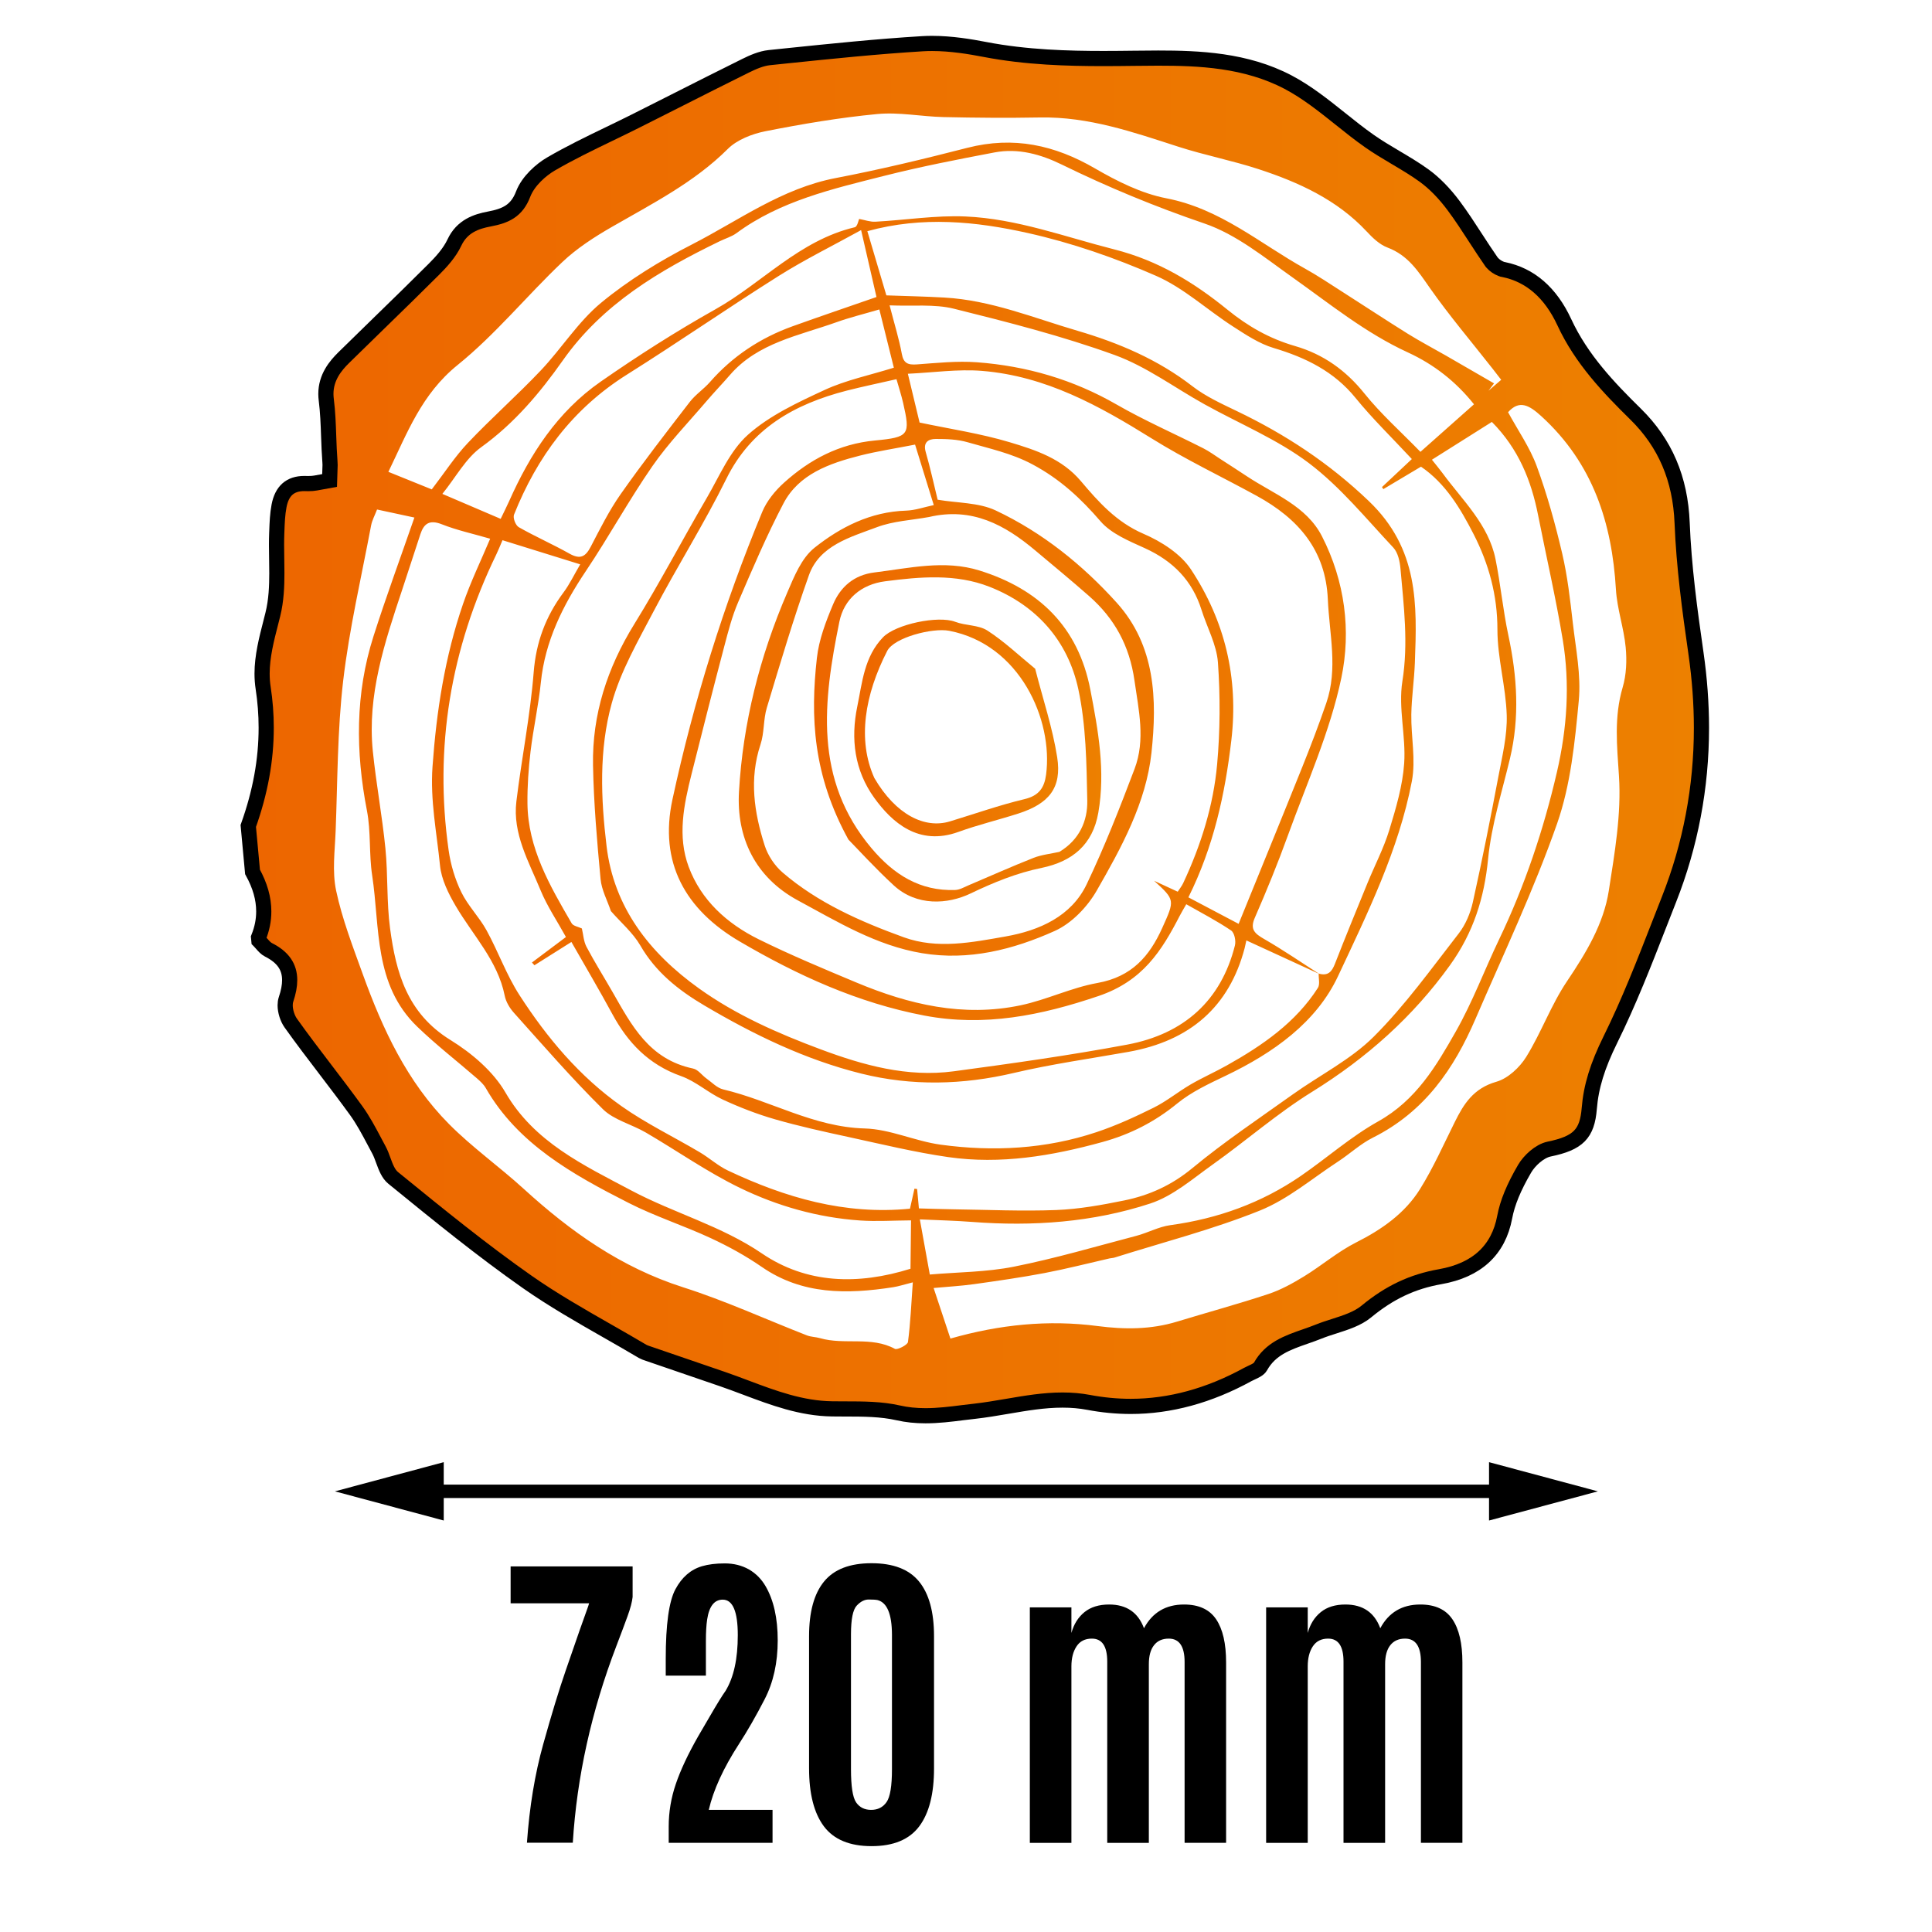 <?xml version="1.0" encoding="utf-8"?>
<!-- Generator: Adobe Illustrator 27.0.0, SVG Export Plug-In . SVG Version: 6.00 Build 0)  -->
<svg version="1.1" id="Слой_1" xmlns="http://www.w3.org/2000/svg" xmlns:xlink="http://www.w3.org/1999/xlink" x="0px" y="0px"
	 viewBox="0 0 75 75" style="enable-background:new 0 0 75 75;" xml:space="preserve">
<style type="text/css">
	.st0{fill:url(#SVGID_1_);}
	.st1{fill:url(#SVGID_00000017496180304570735950000016081676331132053657_);}
	.st2{fill:url(#SVGID_00000075854583051446055790000015400003972286985600_);}
	.st3{fill:none;stroke:#000000;stroke-width:0.589;stroke-miterlimit:10;}
	.st4{fill:none;}
	.st5{fill:none;stroke:#000000;stroke-width:0.52;stroke-miterlimit:10;}
	.st6{enable-background:new    ;}
</style>
<g>
	
		<linearGradient id="SVGID_1_" gradientUnits="userSpaceOnUse" x1="9.638" y1="46.678" x2="66.05" y2="46.678" gradientTransform="matrix(1 0 0 -1 0 75)">
		<stop  offset="0" style="stop-color:#ED6600"/>
		<stop  offset="1" style="stop-color:#ED8000"/>
	</linearGradient>
	<path class="st0" d="M9.638,32.064c0.625-1.749,0.86-3.524,0.577-5.362
		c-0.149-0.965,0.138-1.896,0.377-2.85c0.251-1.005,0.111-2.095,0.151-3.148
		c0.014-0.357,0.023-0.718,0.09-1.068c0.102-0.537,0.407-0.89,1.044-0.865
		c0.61,0.025,0.984-0.175,0.931-0.843c-0.063-0.802-0.042-1.612-0.142-2.408
		c-0.087-0.691,0.22-1.187,0.682-1.642c1.166-1.148,2.35-2.279,3.506-3.435
		c0.306-0.306,0.609-0.649,0.787-1.027c0.276-0.587,0.776-0.805,1.352-0.914
		c0.622-0.117,1.065-0.308,1.317-0.967c0.175-0.457,0.627-0.905,1.076-1.167
		c1.055-0.616,2.185-1.115,3.281-1.666c1.427-0.717,2.848-1.444,4.28-2.152
		c0.288-0.142,0.605-0.282,0.92-0.314c1.979-0.204,3.958-0.42,5.942-0.54
		c0.803-0.049,1.633,0.07,2.427,0.223c1.725,0.332,3.46,0.363,5.214,0.349
		c2.231-0.018,4.534-0.141,6.555,0.922c1.146,0.603,2.092,1.54,3.158,2.288
		c0.684,0.48,1.453,0.852,2.127,1.343c0.437,0.319,0.819,0.733,1.14,1.163
		c0.519,0.697,0.958,1.448,1.455,2.161c0.101,0.144,0.296,0.28,0.471,0.315
		c1.215,0.246,1.925,1.09,2.37,2.052c0.651,1.406,1.678,2.494,2.767,3.565
		c1.192,1.171,1.74,2.568,1.805,4.223c0.067,1.696,0.297,3.39,0.539,5.073
		c0.469,3.264,0.173,6.449-1.051,9.548c-0.72,1.825-1.401,3.671-2.272,5.432
		c-0.434,0.878-0.744,1.718-0.822,2.677c-0.087,1.067-0.501,1.358-1.558,1.577
		c-0.363,0.075-0.76,0.433-0.951,0.761c-0.342,0.586-0.652,1.229-0.775,1.88
		c-0.259,1.384-1.184,2.079-2.501,2.312c-1.118,0.198-2.017,0.65-2.875,1.357
		c-0.488,0.402-1.227,0.526-1.851,0.778c-0.826,0.334-1.767,0.483-2.254,1.355
		c-0.082,0.146-0.323,0.215-0.497,0.31c-1.932,1.062-3.976,1.497-6.184,1.08
		c-1.498-0.283-2.951,0.183-4.418,0.346c-0.992,0.11-1.943,0.29-2.96,0.06
		c-0.823-0.186-1.711-0.145-2.572-0.156c-1.53-0.021-2.856-0.675-4.24-1.152
		c-0.955-0.329-1.912-0.655-2.867-0.983c-0.082-0.028-0.169-0.051-0.242-0.095
		c-1.5-0.89-3.061-1.702-4.48-2.697c-1.801-1.262-3.505-2.654-5.206-4.039
		c-0.297-0.242-0.363-0.734-0.56-1.098c-0.279-0.515-0.538-1.048-0.881-1.522
		c-0.827-1.142-1.716-2.242-2.534-3.389c-0.172-0.241-0.275-0.65-0.186-0.916
		c0.281-0.838,0.194-1.488-0.678-1.929c-0.149-0.075-0.251-0.235-0.374-0.355
		c-0.004-0.042-0.008-0.085-0.012-0.127c0.356-0.888,0.214-1.73-0.236-2.544
		C9.748,33.251,9.693,32.658,9.638,32.064z M23.715,35.368
		c-0.139-0.414-0.362-0.82-0.401-1.243c-0.137-1.47-0.266-2.944-0.293-4.419
		c-0.036-1.961,0.549-3.774,1.604-5.481c0.992-1.605,1.866-3.275,2.816-4.903
		c0.492-0.843,0.886-1.812,1.596-2.446c0.835-0.745,1.931-1.255,2.979-1.74
		c0.824-0.381,1.745-0.569,2.683-0.862c-0.185-0.742-0.364-1.462-0.563-2.261
		c-0.616,0.181-1.151,0.311-1.666,0.496c-1.46,0.522-3.054,0.8-4.129,2.042
		c-0.297,0.344-0.614,0.671-0.909,1.017c-0.712,0.836-1.486,1.634-2.106,2.528
		c-0.916,1.322-1.685,2.735-2.581,4.07c-0.897,1.338-1.586,2.725-1.749,4.325
		c-0.091,0.897-0.293,1.785-0.4,2.681c-0.08,0.669-0.127,1.347-0.12,2.019
		c0.017,1.735,0.871,3.197,1.717,4.653c0.061,0.104,0.26,0.134,0.395,0.199
		c0.057,0.238,0.067,0.498,0.178,0.709c0.317,0.6,0.68,1.177,1.018,1.767
		c0.734,1.281,1.413,2.605,3.123,2.962c0.193,0.04,0.34,0.259,0.516,0.385
		c0.212,0.151,0.411,0.368,0.652,0.425c1.85,0.437,3.5,1.46,5.495,1.516
		c0.991,0.028,1.955,0.494,2.952,0.63c2.037,0.277,4.071,0.17,6.037-0.485
		c0.766-0.255,1.507-0.595,2.228-0.953c0.505-0.251,0.946-0.616,1.435-0.901
		c0.453-0.264,0.939-0.478,1.397-0.735c1.39-0.778,2.681-1.67,3.54-3.012
		c0.09-0.14,0.025-0.369,0.032-0.557c0.364,0.106,0.513-0.076,0.631-0.379
		c0.409-1.049,0.837-2.092,1.264-3.135c0.282-0.688,0.632-1.356,0.847-2.061
		c0.259-0.846,0.517-1.717,0.577-2.587c0.072-1.057-0.235-2.149-0.07-3.184
		c0.237-1.48,0.055-2.913-0.073-4.363c-0.025-0.287-0.095-0.632-0.283-0.832
		c-1.057-1.124-2.045-2.346-3.274-3.276c-1.217-0.92-2.694-1.528-4.051-2.282
		c-1.164-0.645-2.253-1.466-3.495-1.916c-2.025-0.733-4.134-1.273-6.235-1.795
		c-0.758-0.188-1.596-0.092-2.495-0.13c0.192,0.744,0.369,1.307,0.474,1.882
		c0.066,0.361,0.228,0.436,0.585,0.41c0.775-0.056,1.561-0.14,2.33-0.083
		c1.935,0.144,3.745,0.675,5.419,1.638c1.086,0.625,2.247,1.132,3.369,1.701
		c0.232,0.118,0.443,0.274,0.662,0.416c0.347,0.224,0.695,0.448,1.039,0.676
		c1.044,0.691,2.303,1.144,2.907,2.325c0.892,1.745,1.135,3.665,0.752,5.496
		c-0.437,2.087-1.343,4.092-2.077,6.122c-0.389,1.077-0.824,2.14-1.283,3.192
		c-0.199,0.455,0.004,0.617,0.372,0.829c0.729,0.419,1.421,0.896,2.131,1.35
		c-0.933-0.429-1.865-0.857-2.83-1.301c-0.032,0.142-0.047,0.223-0.068,0.303
		c-0.598,2.263-2.108,3.595-4.509,4.023c-1.484,0.264-2.983,0.473-4.448,0.818
		c-1.986,0.468-3.962,0.513-5.915,0.028c-2.191-0.544-4.194-1.52-6.11-2.652
		c-1.009-0.596-1.887-1.3-2.476-2.323
		C24.57,36.209,24.101,35.811,23.715,35.368z M20.747,37.471
		c-0.032-0.035-0.065-0.071-0.097-0.106c0.448-0.336,0.896-0.672,1.32-0.99
		c-0.344-0.625-0.73-1.195-0.985-1.815c-0.456-1.109-1.092-2.194-0.939-3.45
		c0.203-1.672,0.539-3.333,0.671-5.008c0.092-1.164,0.461-2.168,1.159-3.104
		c0.24-0.323,0.413-0.691,0.648-1.09c-1.034-0.321-2.026-0.629-3.017-0.937
		c-0.102,0.237-0.164,0.394-0.238,0.547c-1.78,3.67-2.418,7.5-1.853,11.49
		c0.078,0.554,0.245,1.117,0.49,1.622c0.255,0.526,0.696,0.966,0.98,1.482
		c0.456,0.829,0.773,1.736,1.286,2.528c1.059,1.639,2.319,3.146,3.952,4.299
		c0.954,0.674,2.029,1.192,3.042,1.792c0.375,0.222,0.703,0.525,1.095,0.71
		c2.217,1.047,4.528,1.73,7.064,1.48c0.055-0.247,0.114-0.512,0.174-0.777
		c0.034,0.004,0.068,0.009,0.103,0.013c0.023,0.25,0.046,0.5,0.07,0.753
		c0.471,0.013,0.91,0.03,1.348,0.035c1.327,0.017,2.655,0.08,3.979,0.028
		c0.883-0.034,1.769-0.194,2.639-0.371c0.984-0.2,1.856-0.598,2.65-1.256
		c1.237-1.023,2.585-1.925,3.899-2.863c1.048-0.748,2.25-1.35,3.14-2.238
		c1.225-1.223,2.238-2.642,3.3-4.007c0.269-0.346,0.453-0.789,0.548-1.212
		c0.362-1.626,0.686-3.26,0.995-4.895c0.149-0.785,0.345-1.585,0.321-2.371
		c-0.034-1.11-0.362-2.213-0.361-3.321c0.001-1.328-0.333-2.549-0.924-3.702
		c-0.508-0.991-1.086-1.968-2.043-2.621c-0.521,0.311-0.991,0.591-1.462,0.872
		c-0.017-0.026-0.035-0.053-0.052-0.08c0.386-0.362,0.772-0.724,1.159-1.088
		c-0.769-0.828-1.528-1.563-2.186-2.373c-0.827-1.019-1.918-1.562-3.176-1.937
		c-0.567-0.169-1.085-0.517-1.585-0.839c-1.003-0.646-1.901-1.489-2.982-1.963
		c-1.591-0.698-3.271-1.281-4.977-1.662c-2.011-0.449-4.089-0.663-6.231-0.072
		c0.259,0.875,0.507,1.71,0.738,2.492c0.798,0.029,1.527,0.043,2.253,0.085
		c1.812,0.103,3.46,0.789,5.162,1.288c1.623,0.476,3.134,1.124,4.464,2.153
		c0.509,0.394,1.122,0.676,1.714,0.96c1.905,0.913,3.595,2.027,5.135,3.499
		c1.94,1.855,1.873,4.01,1.788,6.276c-0.025,0.67-0.127,1.339-0.138,2.009
		c-0.013,0.865,0.181,1.756,0.021,2.592c-0.508,2.659-1.717,5.117-2.863,7.561
		c-0.843,1.8-2.509,2.984-4.366,3.872c-0.653,0.312-1.332,0.628-1.879,1.076
		c-0.867,0.71-1.82,1.198-2.903,1.496c-1.964,0.541-3.956,0.877-5.988,0.585
		c-1.298-0.187-2.577-0.499-3.858-0.777c-0.961-0.208-1.924-0.419-2.865-0.69
		c-0.695-0.2-1.375-0.464-2.028-0.766c-0.563-0.261-1.041-0.706-1.619-0.911
		c-1.268-0.449-2.069-1.304-2.667-2.407c-0.503-0.928-1.042-1.838-1.59-2.8
		C21.651,36.905,21.199,37.188,20.747,37.471z M35.523,17.259
		c-0.795,0.156-1.474,0.258-2.135,0.426c-1.2,0.305-2.38,0.724-2.975,1.86
		c-0.652,1.245-1.203,2.54-1.757,3.829c-0.234,0.544-0.384,1.124-0.534,1.696
		c-0.436,1.654-0.858,3.312-1.274,4.971c-0.301,1.198-0.559,2.418-0.112,3.613
		c0.481,1.286,1.474,2.195,2.72,2.811c1.234,0.609,2.512,1.142,3.786,1.675
		c2.035,0.852,4.147,1.357,6.385,0.884c1.009-0.213,1.964-0.684,2.976-0.865
		c1.336-0.239,2.021-1.041,2.513-2.131c0.492-1.091,0.505-1.086-0.313-1.836
		c0.298,0.138,0.596,0.275,0.916,0.424c0.077-0.119,0.16-0.22,0.213-0.334
		c0.69-1.474,1.173-3.014,1.317-4.612c0.118-1.311,0.124-2.641,0.031-3.952
		c-0.05-0.694-0.424-1.363-0.639-2.047c-0.352-1.119-1.091-1.888-2.199-2.391
		c-0.613-0.278-1.305-0.563-1.716-1.039c-0.767-0.889-1.57-1.64-2.648-2.215
		c-0.812-0.433-1.665-0.61-2.513-0.857c-0.391-0.114-0.825-0.13-1.24-0.129
		c-0.295,0.001-0.495,0.138-0.39,0.503c0.181,0.627,0.319,1.267,0.464,1.856
		c0.761,0.13,1.594,0.106,2.252,0.416c1.825,0.86,3.377,2.118,4.696,3.578
		c1.511,1.672,1.575,3.764,1.353,5.828c-0.209,1.938-1.163,3.675-2.13,5.36
		c-0.358,0.623-0.965,1.261-1.622,1.557c-1.612,0.726-3.341,1.167-5.154,0.865
		c-1.78-0.297-3.284-1.221-4.813-2.045c-1.682-0.906-2.395-2.462-2.294-4.223
		c0.151-2.661,0.805-5.254,1.875-7.734c0.267-0.62,0.551-1.335,1.059-1.739
		c1.004-0.797,2.171-1.396,3.552-1.439c0.353-0.011,0.702-0.137,1.076-0.215
		C35.985,18.75,35.756,18.012,35.523,17.259z M34.801,14.72
		c-0.68,0.156-1.308,0.285-1.927,0.443c-2.05,0.526-3.719,1.482-4.678,3.425
		c-0.861,1.743-1.909,3.402-2.814,5.126c-0.612,1.166-1.29,2.341-1.634,3.585
		c-0.501,1.81-0.423,3.701-0.201,5.551c0.283,2.361,1.65,4.135,3.592,5.524
		c1.435,1.027,3.057,1.741,4.722,2.362c1.654,0.617,3.357,1.093,5.165,0.851
		c2.25-0.302,4.5-0.618,6.729-1.035c2.22-0.415,3.649-1.723,4.184-3.847
		c0.045-0.18-0.016-0.494-0.148-0.584c-0.547-0.37-1.141-0.677-1.74-1.019
		c-0.109,0.191-0.187,0.319-0.255,0.451c-0.7,1.356-1.433,2.529-3.152,3.112
		c-2.241,0.76-4.437,1.2-6.756,0.76c-2.589-0.491-4.947-1.573-7.168-2.874
		c-2.119-1.24-3.145-3.064-2.615-5.519c0.825-3.815,1.982-7.539,3.486-11.164
		c0.175-0.421,0.501-0.822,0.851-1.136c0.989-0.888,2.124-1.5,3.522-1.632
		c1.339-0.127,1.378-0.219,1.094-1.466C34.988,15.333,34.891,15.038,34.801,14.72
		z M58.543,16.002c0.386,0.711,0.846,1.368,1.112,2.092
		c0.405,1.104,0.72,2.244,0.988,3.387c0.208,0.886,0.31,1.798,0.414,2.703
		c0.115,1.004,0.325,2.025,0.231,3.018c-0.152,1.604-0.312,3.255-0.842,4.771
		c-0.903,2.577-2.084,5.069-3.171,7.588c-0.827,1.917-1.964,3.595-3.978,4.601
		c-0.486,0.243-0.892,0.628-1.35,0.927c-1.003,0.654-1.943,1.463-3.04,1.905
		c-1.825,0.734-3.753,1.229-5.639,1.824c-0.063,0.02-0.133,0.019-0.198,0.034
		c-0.839,0.191-1.674,0.406-2.519,0.567c-0.906,0.172-1.821,0.303-2.735,0.431
		c-0.514,0.072-1.034,0.1-1.573,0.15c0.212,0.638,0.428,1.288,0.652,1.963
		c1.916-0.547,3.804-0.736,5.713-0.486c1.049,0.137,2.071,0.138,3.089-0.173
		c1.18-0.36,2.372-0.683,3.542-1.071c0.486-0.161,0.948-0.417,1.385-0.685
		c0.686-0.42,1.304-0.955,2.019-1.316c1.012-0.509,1.901-1.14,2.48-2.069
		c0.518-0.831,0.916-1.73,1.351-2.606c0.349-0.703,0.724-1.309,1.616-1.564
		c0.452-0.129,0.907-0.56,1.159-0.967c0.585-0.946,0.962-2.013,1.582-2.934
		c0.742-1.103,1.421-2.224,1.622-3.513c0.229-1.474,0.491-2.98,0.395-4.448
		c-0.076-1.173-0.197-2.292,0.143-3.446c0.146-0.493,0.166-1.044,0.118-1.556
		c-0.072-0.754-0.334-1.492-0.379-2.245c-0.153-2.575-0.885-4.891-2.896-6.727
		C59.358,15.723,58.979,15.515,58.543,16.002z M58.276,14.744
		c-0.124-0.16-0.226-0.295-0.331-0.428c-0.818-1.042-1.679-2.056-2.438-3.137
		c-0.449-0.641-0.841-1.267-1.646-1.57c-0.313-0.118-0.585-0.385-0.817-0.634
		c-1.137-1.215-2.616-1.896-4.19-2.41C47.835,6.232,46.769,6.026,45.748,5.697
		c-1.752-0.565-3.484-1.173-5.383-1.137c-1.244,0.023-2.49,0.013-3.733-0.015
		c-0.86-0.019-1.729-0.199-2.576-0.118c-1.454,0.138-2.902,0.384-4.336,0.666
		c-0.521,0.103-1.111,0.333-1.467,0.689c-1.302,1.299-2.927,2.12-4.504,3.029
		c-0.68,0.392-1.358,0.83-1.918,1.361c-1.381,1.308-2.587,2.802-4.064,3.995
		c-1.404,1.134-1.954,2.633-2.69,4.15c0.593,0.24,1.152,0.466,1.684,0.681
		c0.499-0.649,0.899-1.273,1.404-1.806c0.913-0.963,1.916-1.849,2.829-2.812
		c0.809-0.854,1.443-1.884,2.343-2.628c1.064-0.878,2.279-1.624,3.521-2.26
		c1.822-0.932,3.486-2.179,5.591-2.581c1.714-0.328,3.413-0.738,5.102-1.172
		c1.802-0.462,3.395-0.106,4.951,0.796c0.859,0.498,1.803,0.975,2.776,1.163
		c2.108,0.409,3.63,1.757,5.385,2.731c0.489,0.271,0.952,0.584,1.423,0.884
		c0.856,0.546,1.702,1.106,2.564,1.643c0.479,0.298,0.982,0.562,1.472,0.843
		c0.626,0.36,1.251,0.723,1.876,1.084c-0.072,0.095-0.144,0.191-0.216,0.286
		C57.927,15.043,58.075,14.917,58.276,14.744z M55.141,17.541
		c0.71-0.631,1.372-1.219,2.079-1.846c-0.709-0.889-1.561-1.551-2.565-2.013
		c-1.647-0.757-3.019-1.877-4.467-2.904c-1.095-0.776-2.186-1.677-3.439-2.104
		c-1.903-0.649-3.733-1.405-5.522-2.281c-0.818-0.4-1.694-0.652-2.623-0.475
		c-1.432,0.272-2.866,0.551-4.277,0.908c-2.004,0.507-4.037,0.971-5.736,2.224
		c-0.189,0.139-0.435,0.209-0.652,0.315c-2.36,1.146-4.55,2.44-6.092,4.629
		c-0.87,1.234-1.867,2.43-3.164,3.364c-0.605,0.436-0.982,1.161-1.511,1.815
		c0.852,0.365,1.543,0.661,2.264,0.969c0.128-0.268,0.235-0.476,0.33-0.69
		c0.805-1.809,1.865-3.462,3.553-4.637c1.436-0.999,2.919-1.947,4.45-2.806
		c1.827-1.025,3.254-2.675,5.413-3.187c0.103-0.024,0.147-0.279,0.169-0.323
		c0.215,0.039,0.425,0.119,0.63,0.108c1.169-0.063,2.343-0.254,3.504-0.203
		c1.997,0.088,3.858,0.793,5.772,1.278c1.716,0.435,3.105,1.294,4.391,2.339
		c0.795,0.646,1.631,1.124,2.621,1.411c1.112,0.322,1.981,0.951,2.697,1.842
		C53.6,16.065,54.377,16.755,55.141,17.541z M19.028,20.913
		c-0.663-0.193-1.289-0.328-1.873-0.559c-0.488-0.193-0.701-0.024-0.836,0.384
		c-0.24,0.723-0.47,1.448-0.711,2.17c-0.679,2.038-1.357,4.08-1.135,6.253
		c0.129,1.262,0.363,2.514,0.489,3.777c0.102,1.032,0.043,2.081,0.181,3.107
		c0.228,1.697,0.656,3.286,2.342,4.327c0.833,0.514,1.664,1.223,2.135,2.037
		c1.116,1.927,3.034,2.822,4.89,3.807c1.649,0.875,3.489,1.37,5.06,2.438
		c1.745,1.187,3.734,1.236,5.775,0.599c0.007-0.631,0.013-1.219,0.021-1.878
		c-0.692,0.004-1.333,0.048-1.966,0.005c-1.651-0.112-3.225-0.562-4.678-1.267
		c-1.272-0.617-2.433-1.438-3.655-2.15c-0.546-0.318-1.238-0.485-1.663-0.905
		c-1.209-1.194-2.32-2.478-3.453-3.74c-0.167-0.186-0.312-0.43-0.359-0.668
		c-0.269-1.351-1.233-2.339-1.903-3.482c-0.283-0.483-0.554-1.029-0.608-1.568
		c-0.126-1.274-0.385-2.523-0.291-3.841c0.154-2.157,0.48-4.263,1.185-6.314
		C18.269,22.587,18.671,21.763,19.028,20.913z M35.698,16.403
		c1.172,0.248,2.364,0.424,3.5,0.765c1.014,0.304,2.021,0.634,2.761,1.508
		c0.673,0.795,1.374,1.592,2.435,2.048c0.698,0.3,1.444,0.782,1.839,1.381
		c1.32,2.001,1.849,4.211,1.569,6.618c-0.245,2.109-0.692,4.15-1.669,6.112
		c0.682,0.36,1.33,0.702,1.95,1.029c0.84-2.066,1.659-4.065,2.463-6.069
		c0.332-0.827,0.651-1.661,0.94-2.502c0.46-1.338,0.119-2.68,0.06-4.027
		c-0.083-1.906-1.137-3.129-2.765-4.02c-1.357-0.743-2.765-1.411-4.072-2.225
		c-2.032-1.264-4.104-2.421-6.584-2.623c-0.942-0.077-1.906,0.067-2.882,0.111
		C35.416,15.226,35.562,15.838,35.698,16.403z M36.095,49.477
		c1.085-0.094,2.197-0.092,3.265-0.305c1.602-0.319,3.174-0.782,4.755-1.198
		c0.445-0.117,0.866-0.352,1.314-0.413c1.853-0.253,3.552-0.868,5.072-1.914
		c1.009-0.694,1.934-1.518,3-2.114c1.481-0.828,2.256-2.158,3.014-3.492
		c0.651-1.146,1.113-2.389,1.682-3.578c1-2.088,1.725-4.257,2.243-6.492
		c0.395-1.702,0.51-3.417,0.227-5.13c-0.268-1.622-0.639-3.227-0.958-4.841
		c-0.265-1.341-0.757-2.574-1.795-3.621c-0.786,0.496-1.543,0.973-2.327,1.467
		c0.158,0.199,0.294,0.361,0.419,0.53c0.777,1.056,1.781,1.992,2.049,3.325
		c0.198,0.982,0.29,1.985,0.5,2.964c0.341,1.593,0.445,3.179,0.061,4.785
		c-0.309,1.293-0.72,2.581-0.848,3.89c-0.148,1.517-0.567,2.859-1.482,4.132
		c-1.437,1.999-3.224,3.593-5.35,4.912c-1.352,0.838-2.554,1.893-3.851,2.816
		c-0.779,0.554-1.545,1.229-2.433,1.52c-2.229,0.731-4.561,0.895-6.909,0.715
		c-0.652-0.05-1.306-0.065-2.035-0.099C35.84,48.056,35.951,48.674,36.095,49.477
		z M36.066,20.07c-0.675,0.124-1.388,0.156-2.018,0.393
		c-1.041,0.391-2.235,0.71-2.646,1.868c-0.602,1.696-1.116,3.422-1.634,5.143
		c-0.139,0.46-0.094,0.97-0.245,1.425c-0.445,1.339-0.248,2.641,0.162,3.924
		c0.123,0.385,0.384,0.78,0.697,1.049c1.363,1.171,3.009,1.899,4.705,2.514
		c1.299,0.471,2.652,0.196,3.953-0.033c1.312-0.231,2.55-0.783,3.143-2.023
		c0.698-1.46,1.288-2.97,1.86-4.48c0.43-1.135,0.161-2.279-0.004-3.439
		c-0.19-1.331-0.762-2.397-1.769-3.279c-0.683-0.6-1.385-1.18-2.083-1.765
		C39.012,20.38,37.739,19.677,36.066,20.07z M14.637,19.779
		c-0.087,0.228-0.193,0.419-0.231,0.621c-0.378,2.008-0.847,4.007-1.084,6.029
		c-0.226,1.927-0.217,3.879-0.292,5.82c-0.03,0.778-0.14,1.583,0.019,2.328
		c0.235,1.104,0.65,2.176,1.036,3.246c0.766,2.12,1.712,4.166,3.347,5.814
		c0.895,0.902,1.955,1.653,2.899,2.514c1.811,1.651,3.765,3.048,6.193,3.823
		c1.635,0.522,3.2,1.241,4.799,1.865c0.159,0.062,0.344,0.06,0.511,0.108
		c0.943,0.275,1.991-0.084,2.907,0.416c0.092,0.05,0.491-0.154,0.506-0.266
		c0.098-0.74,0.129-1.488,0.188-2.317c-0.341,0.086-0.548,0.156-0.761,0.189
		c-1.795,0.278-3.534,0.296-5.1-0.786c-0.619-0.428-1.294-0.799-1.983-1.119
		c-1.047-0.487-2.163-0.845-3.188-1.367c-2.175-1.106-4.302-2.29-5.545-4.458
		c-0.083-0.145-0.218-0.268-0.347-0.381c-0.77-0.668-1.582-1.297-2.313-2.002
		c-1.697-1.636-1.442-3.845-1.751-5.878c-0.126-0.829-0.044-1.693-0.203-2.513
		c-0.442-2.279-0.457-4.537,0.257-6.772c0.489-1.531,1.046-3.043,1.586-4.602
		C15.599,19.987,15.134,19.887,14.637,19.779z M33.428,8.932
		c-1.114,0.615-2.192,1.146-3.199,1.78c-1.98,1.247-3.901,2.579-5.882,3.824
		c-2.133,1.339-3.501,3.213-4.392,5.44c-0.051,0.129,0.058,0.417,0.183,0.489
		c0.643,0.366,1.327,0.667,1.972,1.029c0.421,0.237,0.623,0.112,0.822-0.27
		c0.362-0.694,0.713-1.402,1.164-2.044c0.856-1.217,1.771-2.397,2.682-3.578
		c0.221-0.286,0.544-0.498,0.784-0.773c0.872-0.995,1.947-1.711,3.213-2.166
		c1.069-0.384,2.146-0.749,3.25-1.133C33.832,10.692,33.649,9.895,33.428,8.932z"
		/>
	
		<linearGradient id="SVGID_00000134244100043907815920000002392016325181162411_" gradientUnits="userSpaceOnUse" x1="31.6" y1="46.531" x2="42.753" y2="46.531" gradientTransform="matrix(1 0 0 -1 0 75)">
		<stop  offset="0" style="stop-color:#ED6600"/>
		<stop  offset="1" style="stop-color:#ED8000"/>
	</linearGradient>
	<path style="fill:url(#SVGID_00000134244100043907815920000002392016325181162411_);" d="M32.935,32.592
		c-1.381-2.509-1.48-4.765-1.223-7.052c0.079-0.709,0.348-1.414,0.628-2.079
		c0.287-0.681,0.816-1.142,1.601-1.238c1.358-0.166,2.719-0.499,4.078-0.077
		c2.309,0.718,3.839,2.188,4.308,4.628c0.304,1.577,0.592,3.155,0.31,4.772
		c-0.218,1.25-1.011,1.899-2.201,2.145c-0.971,0.2-1.857,0.562-2.764,0.996
		c-0.876,0.419-2.085,0.505-2.979-0.319
		C33.97,33.701,33.305,32.969,32.935,32.592z M41.126,33.069
		c0.779-0.47,1.098-1.205,1.082-1.992c-0.029-1.444-0.046-2.918-0.347-4.32
		c-0.406-1.887-1.626-3.262-3.448-3.978c-1.308-0.514-2.695-0.39-4.055-0.213
		c-0.918,0.119-1.594,0.683-1.774,1.571c-0.624,3.067-1.009,6.118,1.251,8.794
		c0.86,1.018,1.874,1.667,3.245,1.618c0.178-0.006,0.356-0.113,0.528-0.186
		c0.837-0.354,1.667-0.727,2.512-1.06C40.437,33.179,40.79,33.144,41.126,33.069
		z"/>
	
		<linearGradient id="SVGID_00000120529775460220381270000014808965850607764867_" gradientUnits="userSpaceOnUse" x1="33.162" y1="46.742" x2="41.078" y2="46.742" gradientTransform="matrix(1 0 0 -1 0 75)">
		<stop  offset="0" style="stop-color:#ED6600"/>
		<stop  offset="1" style="stop-color:#ED8000"/>
	</linearGradient>
	<path style="fill:url(#SVGID_00000120529775460220381270000014808965850607764867_);" d="M40.185,25.96
		c0.305,1.193,0.677,2.299,0.855,3.437c0.185,1.182-0.312,1.8-1.509,2.185
		c-0.772,0.248-1.565,0.437-2.326,0.713c-1.542,0.559-2.577-0.365-3.269-1.326
		c-0.766-1.066-0.916-2.285-0.657-3.539c0.194-0.941,0.27-1.937,1.001-2.692
		c0.491-0.507,2.139-0.852,2.8-0.6c0.403,0.154,0.905,0.118,1.25,0.34
		C38.983,24.899,39.555,25.445,40.185,25.96z M33.943,30.204
		c0.836,1.427,1.957,1.98,2.935,1.682c0.963-0.293,1.916-0.63,2.894-0.864
		c0.559-0.133,0.769-0.439,0.837-0.951c0.28-2.127-1.017-5.057-3.762-5.584
		c-0.651-0.125-2.14,0.263-2.405,0.781
		C33.569,26.969,33.275,28.727,33.943,30.204z"/>
</g>
<path class="st3" d="M35.93,54.959c-0.381,0-0.728-0.036-1.058-0.111
	c-0.666-0.151-1.351-0.152-2.076-0.153h-0.067
	c-0.144-0-0.287-0.001-0.429-0.003c-1.194-0.016-2.281-0.425-3.333-0.82
	c-0.314-0.118-0.61-0.229-0.908-0.332l-2.909-0.997
	c-0.074-0.025-0.141-0.047-0.201-0.081c-0.452-0.269-0.911-0.53-1.369-0.792
	c-1.04-0.594-2.116-1.208-3.11-1.904c-1.763-1.236-3.457-2.615-5.094-3.948
	l-0.112-0.091c-0.191-0.155-0.289-0.42-0.383-0.676
	c-0.052-0.144-0.106-0.292-0.177-0.421c-0.058-0.107-0.115-0.213-0.171-0.32
	c-0.226-0.427-0.438-0.826-0.71-1.202c-0.385-0.532-0.79-1.063-1.182-1.577
	c-0.456-0.598-0.917-1.201-1.352-1.813c-0.131-0.183-0.219-0.462-0.219-0.693
	c0-0.084,0.011-0.158,0.032-0.222c0.097-0.29,0.144-0.536,0.143-0.755
	c0-0.518-0.261-0.892-0.821-1.175c-0.102-0.051-0.183-0.143-0.261-0.233
	c-0.041-0.048-0.075-0.085-0.11-0.12l-0.003-0.003l-0.012-0.126
	c0.135-0.337,0.201-0.667,0.201-1.009c0-0.502-0.143-1.004-0.436-1.535
	L9.638,32.064c0.468-1.31,0.696-2.558,0.696-3.815
	c0-0.514-0.04-1.035-0.119-1.547c-0.027-0.177-0.041-0.363-0.041-0.551
	c0-0.669,0.172-1.34,0.339-1.988l0.078-0.309
	c0.137-0.548,0.156-1.117,0.156-1.602c0-0.164-0.002-0.328-0.005-0.492
	l-0.001-0.054c-0.003-0.185-0.006-0.368-0.006-0.55
	c0-0.151,0.002-0.302,0.008-0.452l0.003-0.076
	c0.013-0.345,0.025-0.668,0.087-0.992c0.112-0.582,0.432-0.866,0.981-0.866
	c0,0,0.146,0.003,0.148,0.003c0.118,0,0.212-0.008,0.294-0.023l0.539-0.098
	l0.019-0.605c0-0.04-0.002-0.082-0.006-0.125
	c-0.025-0.323-0.037-0.653-0.049-0.983c-0.016-0.464-0.033-0.946-0.093-1.418
	c-0.01-0.079-0.015-0.155-0.015-0.23c0-0.644,0.372-1.093,0.697-1.412
	c0.462-0.455,0.927-0.907,1.391-1.359c0.708-0.689,1.416-1.378,2.114-2.076
	c0.267-0.267,0.599-0.626,0.787-1.028c0.299-0.637,0.852-0.82,1.352-0.914
	c0.646-0.121,1.069-0.319,1.317-0.967c0.196-0.512,0.702-0.949,1.076-1.167
	c0.733-0.427,1.512-0.804,2.266-1.168c0.357-0.173,0.688-0.333,1.015-0.497
	c0.47-0.236,1.539-0.776,1.539-0.776c0.912-0.461,1.824-0.923,2.741-1.376
	c0.277-0.137,0.604-0.281,0.92-0.314l0.653-0.068
	c1.739-0.18,3.526-0.365,5.289-0.472c0.125-0.008,0.25-0.011,0.376-0.011
	c0.743,0,1.487,0.125,2.051,0.234c1.608,0.31,3.231,0.352,4.606,0.352
	c0.203,0,0.405-0.001,0.609-0.003l0.542-0.006
	c0.323-0.004,0.645-0.008,0.967-0.008c1.581,0,3.405,0.072,5.046,0.935
	c0.725,0.382,1.382,0.907,2.017,1.414c0.386,0.308,0.748,0.599,1.141,0.874
	c0.32,0.225,0.65,0.42,0.998,0.627c0.387,0.229,0.773,0.457,1.129,0.716
	c0.396,0.289,0.78,0.68,1.14,1.163c0.301,0.404,0.581,0.835,0.851,1.252
	l0.026,0.04c0.19,0.292,0.38,0.584,0.579,0.87l0.021,0.03l0.025,0.028
	c0.086,0.098,0.217,0.187,0.341,0.233l0.048,0.017l0.05,0.01
	c1.031,0.209,1.824,0.898,2.357,2.048c0.663,1.433,1.731,2.547,2.767,3.565
	c1.146,1.126,1.737,2.508,1.805,4.223c0.067,1.693,0.293,3.365,0.539,5.073
	c0.14,0.973,0.211,1.944,0.211,2.886c0,2.299-0.424,4.541-1.262,6.662
	c-0.128,0.324-0.254,0.648-0.381,0.973c-0.577,1.48-1.173,3.008-1.89,4.459
	c-0.507,1.027-0.753,1.828-0.822,2.677c-0.08,0.99-0.43,1.344-1.558,1.577
	c-0.375,0.078-0.769,0.45-0.951,0.761c-0.424,0.726-0.67,1.324-0.774,1.88
	c-0.24,1.283-1.082,2.061-2.501,2.312c-1.082,0.191-1.969,0.609-2.875,1.357
	c-0.334,0.275-0.792,0.422-1.236,0.564c-0.205,0.065-0.416,0.133-0.615,0.213
	c-0.168,0.068-0.34,0.128-0.512,0.188c-0.697,0.243-1.354,0.472-1.742,1.167
	c-0.059,0.105-0.21,0.174-0.343,0.235c-0.065,0.03-0.111,0.051-0.152,0.074
	c-1.496,0.822-3.023,1.238-4.54,1.238c-0.542,0-1.096-0.053-1.645-0.157
	c-0.319-0.06-0.647-0.089-1.002-0.089c-0.724,0-1.418,0.119-2.153,0.244
	c-0.419,0.072-0.844,0.144-1.263,0.191c-0.131,0.015-0.45,0.053-0.45,0.053
	C36.906,54.899,36.416,54.959,35.93,54.959z"/>
<g>
	<line class="st4" x1="13.001" y1="57.893" x2="62.03" y2="57.893"/>
	<g>
		<line class="st5" x1="16.454" y1="57.893" x2="58.576" y2="57.893"/>
		<g>
			<polygon points="17.226,59.026 13.001,57.894 17.226,56.761 			"/>
		</g>
		<g>
			<polygon points="57.804,59.026 62.03,57.894 57.804,56.761 			"/>
		</g>
	</g>
</g>
<g class="st6">
	<path d="M22.236,71.533h-1.78c0.098-1.39,0.308-2.664,0.631-3.821
		c0.323-1.158,0.614-2.111,0.872-2.858c0.258-0.748,0.441-1.275,0.548-1.582
		c0.108-0.307,0.193-0.546,0.256-0.719s0.098-0.277,0.106-0.314h-3.047v-1.432
		h4.736v1.188c-0.021,0.19-0.085,0.438-0.195,0.74s-0.254,0.688-0.433,1.155
		C22.959,66.426,22.394,68.974,22.236,71.533z"/>
	<path d="M25.959,71.539v-0.634c0-0.561,0.092-1.112,0.277-1.654
		c0.185-0.543,0.474-1.159,0.869-1.851c0.016-0.024,0.165-0.278,0.445-0.762
		s0.485-0.816,0.616-0.999c0.317-0.521,0.475-1.24,0.475-2.161
		c0-0.92-0.195-1.38-0.585-1.38c-0.325,0-0.526,0.256-0.604,0.768
		c-0.033,0.22-0.049,0.494-0.049,0.823v1.358H25.844v-0.658
		c0-1.328,0.125-2.227,0.375-2.693c0.25-0.468,0.594-0.766,1.033-0.896
		c0.244-0.072,0.539-0.109,0.884-0.109s0.656,0.077,0.933,0.231
		c0.268,0.154,0.483,0.37,0.646,0.646c0.317,0.54,0.476,1.244,0.476,2.111
		c0,0.868-0.169,1.629-0.506,2.283c-0.337,0.653-0.67,1.234-1,1.742
		c-0.602,0.931-0.992,1.782-1.17,2.554h2.475v1.28H25.959z"/>
	<path d="M35.684,70.899c-0.384,0.512-1,0.768-1.85,0.768
		c-0.849,0-1.465-0.256-1.85-0.768c-0.384-0.513-0.576-1.264-0.576-2.255v-5.126
		c0-0.942,0.194-1.65,0.582-2.124c0.388-0.474,1.002-0.71,1.843-0.71
		c0.841,0,1.456,0.236,1.844,0.71s0.582,1.182,0.582,2.124v5.126
		C36.26,69.636,36.068,70.387,35.684,70.899z M33.819,70.259
		c0.258,0,0.457-0.101,0.597-0.302c0.141-0.2,0.21-0.628,0.21-1.282v-5.224
		c-0.004-0.792-0.189-1.237-0.555-1.335c-0.073-0.016-0.19-0.023-0.35-0.023
		c-0.161,0-0.315,0.079-0.463,0.237s-0.223,0.53-0.223,1.115v5.229
		c0,0.666,0.066,1.097,0.198,1.292C33.366,70.162,33.561,70.259,33.819,70.259z"/>
	<path d="M45.986,71.539v-7.021c0-0.604-0.205-0.907-0.615-0.907
		c-0.248,0-0.439,0.085-0.572,0.256c-0.135,0.17-0.201,0.416-0.201,0.737v6.936
		h-1.615v-7.033c0-0.598-0.199-0.896-0.598-0.896c-0.264,0-0.463,0.1-0.594,0.301
		c-0.133,0.201-0.199,0.461-0.199,0.777v6.851h-1.614v-9.142h1.614v0.993
		c0.094-0.342,0.263-0.61,0.506-0.808c0.244-0.197,0.563-0.296,0.957-0.296
		c0.675,0,1.126,0.307,1.354,0.921c0.329-0.614,0.848-0.921,1.555-0.921
		c0.572,0,0.988,0.191,1.246,0.573s0.387,0.94,0.387,1.676v7.003H45.986z"/>
	<path d="M55.16,71.539v-7.021c0-0.604-0.205-0.907-0.616-0.907
		c-0.248,0-0.438,0.085-0.573,0.256c-0.134,0.17-0.201,0.416-0.201,0.737v6.936
		h-1.615v-7.033c0-0.598-0.199-0.896-0.597-0.896
		c-0.265,0-0.462,0.1-0.595,0.301c-0.132,0.201-0.197,0.461-0.197,0.777v6.851
		h-1.615v-9.142h1.615v0.993c0.094-0.342,0.262-0.61,0.506-0.808
		s0.562-0.296,0.957-0.296c0.674,0,1.125,0.307,1.353,0.921
		c0.329-0.614,0.847-0.921,1.554-0.921c0.573,0,0.988,0.191,1.246,0.573
		c0.259,0.382,0.388,0.94,0.388,1.676v7.003H55.16z"/>
</g>
</svg>
